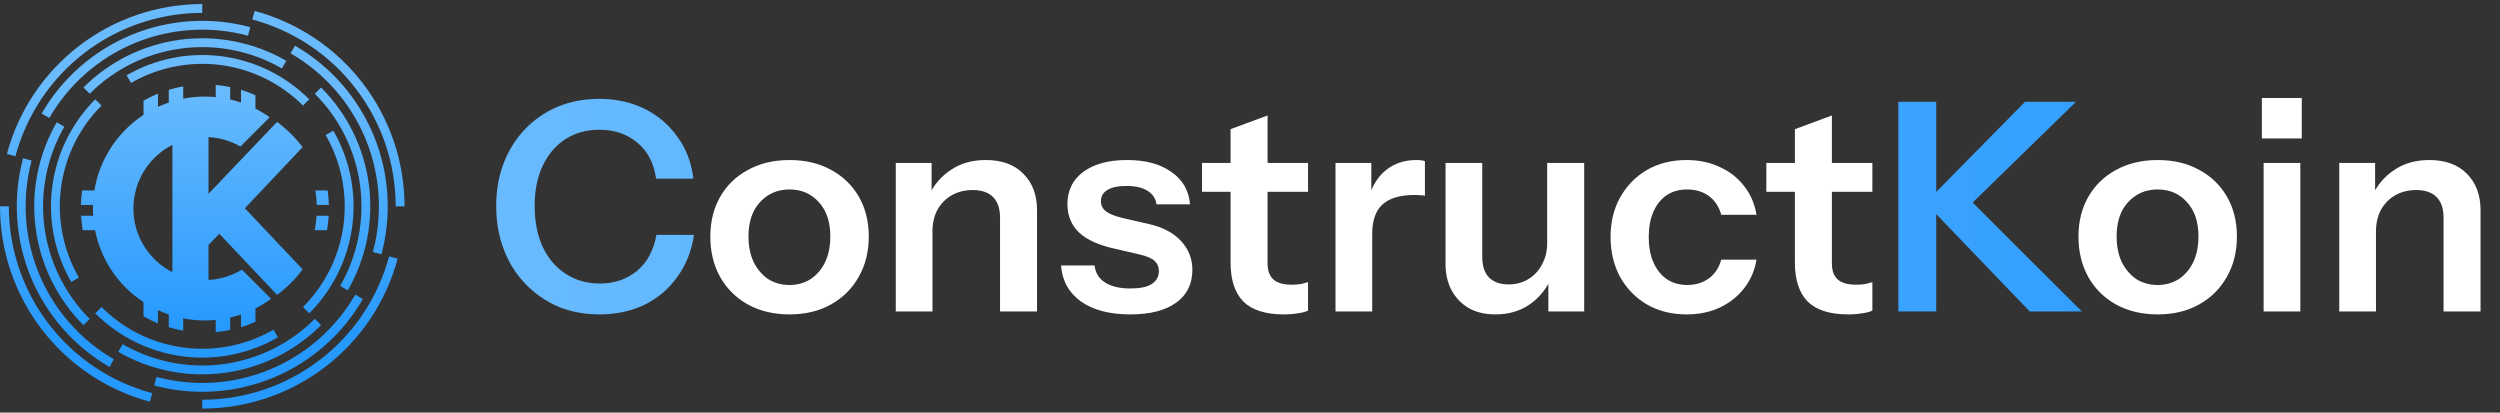 <svg width="309" height="51" viewBox="0 0 309 51" fill="none" xmlns="http://www.w3.org/2000/svg">
    <rect x="0" y="0" width="309" height="51" fill="#333333" stroke="none"/>
    <path fill-rule="evenodd" clip-rule="evenodd" d="M1.906 19.312C3.269 14.228 6.27 9.736 10.445 6.532C14.621 3.328 19.737 1.592 25 1.592V0.5C19.497 0.5 14.147 2.316 9.781 5.666C5.415 9.016 2.276 13.714 0.852 19.029L1.906 19.312ZM43.968 10.946C40.764 6.77 36.272 3.769 31.188 2.406L31.471 1.352C36.786 2.776 41.484 5.915 44.834 10.281C48.184 14.647 50 19.997 50 25.5H48.908C48.908 20.237 47.172 15.121 43.968 10.946ZM45.172 17.145C43.333 12.704 40.08 8.994 35.917 6.591L36.463 5.646C40.834 8.169 44.249 12.064 46.181 16.727C48.112 21.389 48.451 26.559 47.145 31.434L46.09 31.151C47.334 26.508 47.011 21.585 45.172 17.145ZM38.914 11.586C41.977 14.649 43.944 18.637 44.509 22.932C45.074 27.226 44.207 31.587 42.041 35.339L42.986 35.885C45.272 31.925 46.188 27.322 45.591 22.789C44.995 18.256 42.919 14.047 39.686 10.814L38.914 11.586ZM42.459 27.799C42.965 23.955 42.188 20.052 40.25 16.695L41.196 16.15C43.254 19.715 44.078 23.86 43.541 27.941C43.004 32.022 41.135 35.813 38.224 38.724L37.452 37.952C40.193 35.211 41.953 31.642 42.459 27.799ZM48.094 31.688C46.731 36.772 43.73 41.264 39.554 44.468C35.379 47.672 30.263 49.408 25 49.408V50.5C30.503 50.5 35.853 48.684 40.219 45.334C44.585 41.984 47.724 37.286 49.148 31.971L48.094 31.688ZM33.355 45.672C37.796 43.833 41.506 40.58 43.909 36.417L44.854 36.963C42.331 41.334 38.436 44.749 33.773 46.681C29.111 48.612 23.941 48.951 19.066 47.645L19.349 46.59C23.992 47.834 28.915 47.511 33.355 45.672ZM38.914 39.414C35.851 42.477 31.863 44.444 27.568 45.009C23.274 45.574 18.913 44.707 15.161 42.541L14.616 43.486C18.575 45.772 23.178 46.688 27.711 46.091C32.244 45.495 36.453 43.419 39.686 40.186L38.914 39.414ZM22.701 42.959C26.545 43.465 30.448 42.688 33.805 40.75L34.35 41.695C30.785 43.754 26.64 44.578 22.559 44.041C18.478 43.504 14.688 41.634 11.777 38.724L12.549 37.952C15.289 40.693 18.858 42.453 22.701 42.959ZM18.812 48.594C13.728 47.231 9.236 44.23 6.032 40.054C2.828 35.879 1.092 30.763 1.092 25.5H0C0 31.003 1.816 36.353 5.166 40.719C8.516 45.085 13.214 48.224 18.529 49.648L18.812 48.594ZM4.828 33.855C6.667 38.296 9.92 42.006 14.083 44.409L13.537 45.354C9.166 42.831 5.751 38.936 3.819 34.273C1.888 29.611 1.549 24.441 2.855 19.566L3.91 19.849C2.666 24.492 2.989 29.415 4.828 33.855ZM11.086 39.414C8.023 36.351 6.056 32.363 5.491 28.068C4.926 23.774 5.793 19.413 7.959 15.661L7.014 15.116C4.728 19.075 3.812 23.678 4.409 28.211C5.005 32.744 7.081 36.953 10.314 40.186L11.086 39.414ZM7.541 23.201C7.035 27.045 7.812 30.948 9.75 34.305L8.805 34.85C6.746 31.285 5.922 27.14 6.459 23.059C6.996 18.977 8.866 15.187 11.776 12.277L12.548 13.048C9.807 15.789 8.047 19.358 7.541 23.201ZM16.645 5.328C12.204 7.167 8.494 10.421 6.091 14.583L5.146 14.037C7.669 9.667 11.564 6.251 16.227 4.319C20.889 2.388 26.059 2.049 30.934 3.355L30.651 4.41C26.008 3.166 21.085 3.489 16.645 5.328ZM11.086 11.586C14.149 8.523 18.137 6.556 22.432 5.991C26.726 5.426 31.087 6.293 34.839 8.459L35.385 7.514C31.425 5.228 26.822 4.312 22.289 4.909C17.756 5.506 13.547 7.581 10.314 10.814L11.086 11.586ZM27.299 8.041C23.455 7.536 19.552 8.312 16.195 10.25L15.65 9.305C19.215 7.246 23.36 6.422 27.441 6.959C31.522 7.496 35.313 9.366 38.224 12.277L37.452 13.049C34.711 10.307 31.142 8.547 27.299 8.041ZM40.494 23.542C40.579 24.127 40.631 24.722 40.649 25.327H39.152C39.133 24.721 39.075 24.125 38.98 23.542H40.494ZM29.787 11.102C30.399 11.288 30.995 11.511 31.572 11.769V13.426C32.188 13.738 32.776 14.095 33.334 14.492L29.719 18.107C28.546 17.433 27.203 17.021 25.771 16.949V23.956L34.25 15.062C35.434 15.951 36.504 17.012 37.406 18.186L30.265 25.741L37.406 33.296L37.379 33.332C36.487 34.514 35.434 35.564 34.25 36.452L27.109 28.897L25.771 30.268V34.597C27.279 34.522 28.688 34.068 29.904 33.33L33.506 36.931C32.897 37.378 32.251 37.776 31.572 38.12V39.777C30.995 40.035 30.399 40.258 29.787 40.444V38.872C29.35 39.021 28.904 39.149 28.448 39.254V40.785C27.865 40.906 27.269 40.994 26.663 41.046V39.544C26.223 39.586 25.776 39.608 25.324 39.608C24.408 39.608 23.513 39.519 22.647 39.349V40.871C22.038 40.764 21.443 40.621 20.861 40.444V38.872C20.404 38.716 19.957 38.537 19.523 38.336V39.968C18.907 39.716 18.311 39.425 17.738 39.098V37.344C14.687 35.339 12.476 32.161 11.748 28.451H10.227C10.124 27.866 10.054 27.271 10.019 26.666H11.518C11.523 26.741 11.528 26.817 11.534 26.893C11.505 26.523 11.49 26.15 11.49 25.773C11.49 19.625 15.5 14.413 21.048 12.612C20.986 12.632 20.924 12.653 20.861 12.674V11.102C21.443 10.925 22.038 10.783 22.647 10.675V12.197C23.513 12.027 24.408 11.938 25.324 11.938C25.776 11.938 26.223 11.96 26.663 12.002V10.5C27.269 10.552 27.865 10.64 28.448 10.761V12.292C28.904 12.398 29.35 12.525 29.787 12.674V11.102ZM17.738 12.448C18.311 12.121 18.907 11.83 19.523 11.578V13.21C18.901 13.497 18.305 13.829 17.738 14.202V12.448ZM10 25.327C10.017 24.722 10.069 24.127 10.155 23.542H11.669C11.574 24.125 11.516 24.721 11.497 25.327H10ZM40.422 28.451C40.525 27.866 40.595 27.271 40.63 26.666H39.131C39.092 27.272 39.014 27.868 38.9 28.451H40.422ZM21.308 33.644V17.902C18.448 19.364 16.49 22.34 16.49 25.773C16.49 29.206 18.448 32.182 21.308 33.644Z" fill="url(#paint0_linear_311_534)"/>
    <path d="M74.076 38.86C72.228 38.86 70.524 38.536 68.964 37.888C67.428 37.216 66.084 36.28 64.932 35.08C63.78 33.88 62.892 32.464 62.268 30.832C61.644 29.2 61.332 27.412 61.332 25.468C61.332 23.524 61.644 21.748 62.268 20.14C62.892 18.532 63.768 17.14 64.896 15.964C66.048 14.764 67.392 13.84 68.928 13.192C70.488 12.544 72.204 12.22 74.076 12.22C76.14 12.22 78 12.628 79.656 13.444C81.312 14.26 82.668 15.412 83.724 16.9C84.804 18.364 85.464 20.092 85.704 22.084H81.096C80.808 20.14 80.028 18.652 78.756 17.62C77.484 16.564 75.936 16.036 74.112 16.036C72.504 16.036 71.1 16.42 69.9 17.188C68.7 17.956 67.764 19.048 67.092 20.464C66.42 21.856 66.084 23.512 66.084 25.432C66.084 27.4 66.42 29.104 67.092 30.544C67.764 31.96 68.712 33.064 69.936 33.856C71.16 34.648 72.564 35.044 74.148 35.044C75.924 35.044 77.448 34.528 78.72 33.496C79.992 32.44 80.796 30.952 81.132 29.032H85.776C85.488 31 84.804 32.728 83.724 34.216C82.668 35.704 81.312 36.856 79.656 37.672C78 38.464 76.14 38.86 74.076 38.86ZM234.638 38.5V12.58H239.318V38.5H234.638ZM238.022 25.036L250.298 12.58H256.598L243.818 25.036H238.022ZM250.874 38.5L237.95 25.036H243.818L257.318 38.5H250.874Z" fill="url(#paint1_linear_311_534)"/>
    <path d="M97.588 38.86C95.644 38.86 93.928 38.452 92.44 37.636C90.976 36.82 89.836 35.692 89.02 34.252C88.204 32.788 87.796 31.12 87.796 29.248C87.796 27.376 88.204 25.732 89.02 24.316C89.836 22.9 90.976 21.796 92.44 21.004C93.928 20.188 95.644 19.78 97.588 19.78C99.556 19.78 101.272 20.188 102.736 21.004C104.2 21.796 105.34 22.9 106.156 24.316C106.972 25.732 107.38 27.376 107.38 29.248C107.38 31.12 106.96 32.788 106.12 34.252C105.304 35.692 104.164 36.82 102.7 37.636C101.236 38.452 99.532 38.86 97.588 38.86ZM97.588 35.224C98.548 35.224 99.412 34.984 100.18 34.504C100.948 34 101.548 33.304 101.98 32.416C102.412 31.504 102.628 30.436 102.628 29.212C102.628 27.412 102.148 25.996 101.188 24.964C100.252 23.932 99.052 23.416 97.588 23.416C96.124 23.416 94.912 23.932 93.952 24.964C92.992 25.996 92.512 27.412 92.512 29.212C92.512 30.436 92.728 31.504 93.16 32.416C93.616 33.304 94.216 34 94.96 34.504C95.728 34.984 96.604 35.224 97.588 35.224ZM110.717 38.5V20.14H115.145V24.46H115.253V38.5H110.717ZM123.605 38.5V26.908C123.605 25.78 123.317 24.928 122.741 24.352C122.165 23.776 121.325 23.488 120.221 23.488C119.261 23.488 118.397 23.704 117.629 24.136C116.885 24.568 116.297 25.168 115.865 25.936C115.457 26.704 115.253 27.592 115.253 28.6L114.785 24.208C115.409 22.864 116.321 21.796 117.521 21.004C118.721 20.188 120.161 19.78 121.841 19.78C123.833 19.78 125.381 20.344 126.485 21.472C127.613 22.6 128.177 24.1 128.177 25.972V38.5H123.605ZM139.709 38.86C137.165 38.86 135.137 38.332 133.625 37.276C132.113 36.196 131.285 34.708 131.141 32.812H135.281C135.401 33.748 135.845 34.456 136.613 34.936C137.381 35.416 138.413 35.656 139.709 35.656C140.885 35.656 141.761 35.476 142.337 35.116C142.937 34.732 143.237 34.192 143.237 33.496C143.237 32.992 143.069 32.584 142.733 32.272C142.397 31.936 141.761 31.66 140.825 31.444L137.873 30.76C135.857 30.328 134.357 29.656 133.373 28.744C132.413 27.808 131.933 26.644 131.933 25.252C131.933 23.548 132.581 22.216 133.877 21.256C135.197 20.272 137.009 19.78 139.313 19.78C141.593 19.78 143.417 20.272 144.785 21.256C146.177 22.216 146.945 23.548 147.089 25.252H142.949C142.829 24.508 142.445 23.944 141.797 23.56C141.173 23.176 140.309 22.984 139.205 22.984C138.173 22.984 137.393 23.152 136.865 23.488C136.337 23.8 136.073 24.268 136.073 24.892C136.073 25.372 136.277 25.78 136.685 26.116C137.093 26.428 137.777 26.704 138.737 26.944L141.905 27.664C143.705 28.072 145.061 28.78 145.973 29.788C146.909 30.796 147.377 31.984 147.377 33.352C147.377 35.104 146.705 36.46 145.361 37.42C144.017 38.38 142.133 38.86 139.709 38.86ZM158.687 38.86C156.431 38.86 154.763 38.332 153.683 37.276C152.627 36.196 152.099 34.588 152.099 32.452V15.964L156.671 14.272V32.56C156.671 33.448 156.911 34.108 157.391 34.54C157.871 34.972 158.627 35.188 159.659 35.188C160.067 35.188 160.427 35.164 160.739 35.116C161.075 35.044 161.387 34.96 161.675 34.864V38.392C161.387 38.536 160.979 38.644 160.451 38.716C159.923 38.812 159.335 38.86 158.687 38.86ZM148.571 23.704V20.14H161.675V23.704H148.571ZM165.068 38.5V20.14H169.496V24.568H169.604V38.5H165.068ZM169.604 28.924L169.136 24.568C169.568 23.008 170.3 21.82 171.332 21.004C172.364 20.188 173.6 19.78 175.04 19.78C175.544 19.78 175.904 19.828 176.12 19.924V24.208C176 24.16 175.832 24.136 175.616 24.136C175.4 24.112 175.136 24.1 174.824 24.1C173.072 24.1 171.764 24.484 170.9 25.252C170.036 26.02 169.604 27.244 169.604 28.924ZM184.825 38.86C183.553 38.86 182.449 38.596 181.513 38.068C180.601 37.516 179.893 36.772 179.389 35.836C178.909 34.9 178.669 33.844 178.669 32.668V20.14H183.205V31.732C183.205 32.86 183.481 33.712 184.033 34.288C184.609 34.864 185.413 35.152 186.445 35.152C187.381 35.152 188.197 34.936 188.893 34.504C189.613 34.072 190.177 33.472 190.585 32.704C191.017 31.912 191.233 31.024 191.233 30.04L191.701 34.432C191.101 35.776 190.201 36.856 189.001 37.672C187.825 38.464 186.433 38.86 184.825 38.86ZM191.377 38.5V34.18H191.233V20.14H195.805V38.5H191.377ZM208.462 38.86C206.614 38.86 204.982 38.452 203.566 37.636C202.174 36.82 201.07 35.692 200.254 34.252C199.462 32.788 199.066 31.132 199.066 29.284C199.066 27.436 199.462 25.804 200.254 24.388C201.07 22.948 202.174 21.82 203.566 21.004C204.982 20.188 206.614 19.78 208.462 19.78C209.974 19.78 211.342 20.068 212.566 20.644C213.79 21.196 214.798 21.988 215.59 23.02C216.382 24.028 216.886 25.204 217.102 26.548H212.746C212.482 25.564 211.978 24.796 211.234 24.244C210.49 23.692 209.59 23.416 208.534 23.416C207.55 23.416 206.698 23.656 205.978 24.136C205.282 24.616 204.742 25.3 204.358 26.188C203.974 27.076 203.782 28.108 203.782 29.284C203.782 30.484 203.974 31.528 204.358 32.416C204.742 33.304 205.294 34 206.014 34.504C206.734 34.984 207.574 35.224 208.534 35.224C209.59 35.224 210.49 34.948 211.234 34.396C211.978 33.844 212.482 33.076 212.746 32.092H217.102C216.886 33.436 216.37 34.624 215.554 35.656C214.762 36.664 213.754 37.456 212.53 38.032C211.33 38.584 209.974 38.86 208.462 38.86ZM228.437 38.86C226.181 38.86 224.513 38.332 223.433 37.276C222.377 36.196 221.849 34.588 221.849 32.452V15.964L226.421 14.272V32.56C226.421 33.448 226.661 34.108 227.141 34.54C227.621 34.972 228.377 35.188 229.409 35.188C229.817 35.188 230.177 35.164 230.489 35.116C230.825 35.044 231.137 34.96 231.425 34.864V38.392C231.137 38.536 230.729 38.644 230.201 38.716C229.673 38.812 229.085 38.86 228.437 38.86ZM218.321 23.704V20.14H231.425V23.704H218.321ZM266.69 38.86C264.746 38.86 263.03 38.452 261.542 37.636C260.078 36.82 258.938 35.692 258.122 34.252C257.306 32.788 256.898 31.12 256.898 29.248C256.898 27.376 257.306 25.732 258.122 24.316C258.938 22.9 260.078 21.796 261.542 21.004C263.03 20.188 264.746 19.78 266.69 19.78C268.658 19.78 270.374 20.188 271.838 21.004C273.302 21.796 274.442 22.9 275.258 24.316C276.074 25.732 276.482 27.376 276.482 29.248C276.482 31.12 276.062 32.788 275.222 34.252C274.406 35.692 273.266 36.82 271.802 37.636C270.338 38.452 268.634 38.86 266.69 38.86ZM266.69 35.224C267.65 35.224 268.514 34.984 269.282 34.504C270.05 34 270.65 33.304 271.082 32.416C271.514 31.504 271.73 30.436 271.73 29.212C271.73 27.412 271.25 25.996 270.29 24.964C269.354 23.932 268.154 23.416 266.69 23.416C265.226 23.416 264.014 23.932 263.054 24.964C262.094 25.996 261.614 27.412 261.614 29.212C261.614 30.436 261.83 31.504 262.262 32.416C262.718 33.304 263.318 34 264.062 34.504C264.83 34.984 265.706 35.224 266.69 35.224ZM279.783 38.5V20.14H284.319V38.5H279.783ZM279.567 17.116V12.112H284.499V17.116H279.567ZM289.135 38.5V20.14H293.563V24.46H293.671V38.5H289.135ZM302.023 38.5V26.908C302.023 25.78 301.735 24.928 301.159 24.352C300.583 23.776 299.743 23.488 298.639 23.488C297.679 23.488 296.815 23.704 296.047 24.136C295.303 24.568 294.715 25.168 294.283 25.936C293.875 26.704 293.671 27.592 293.671 28.6L293.203 24.208C293.827 22.864 294.739 21.796 295.939 21.004C297.139 20.188 298.579 19.78 300.259 19.78C302.251 19.78 303.799 20.344 304.903 21.472C306.031 22.6 306.595 24.1 306.595 25.972V38.5H302.023Z" fill="white"/>
    <defs>
    <linearGradient id="paint0_linear_311_534" x1="25.324" y1="10.5" x2="25.324" y2="41.046" gradientUnits="userSpaceOnUse">
    <stop stop-color="#69BBFE"/>
    <stop offset="1" stop-color="#2699FE"/>
    </linearGradient>
    <linearGradient id="paint1_linear_311_534" x1="60" y1="25.5" x2="309" y2="25.5" gradientUnits="userSpaceOnUse">
    <stop stop-color="#69BBFE"/>
    <stop offset="1" stop-color="#2699FE"/>
    </linearGradient>
    </defs>
    </svg>
    